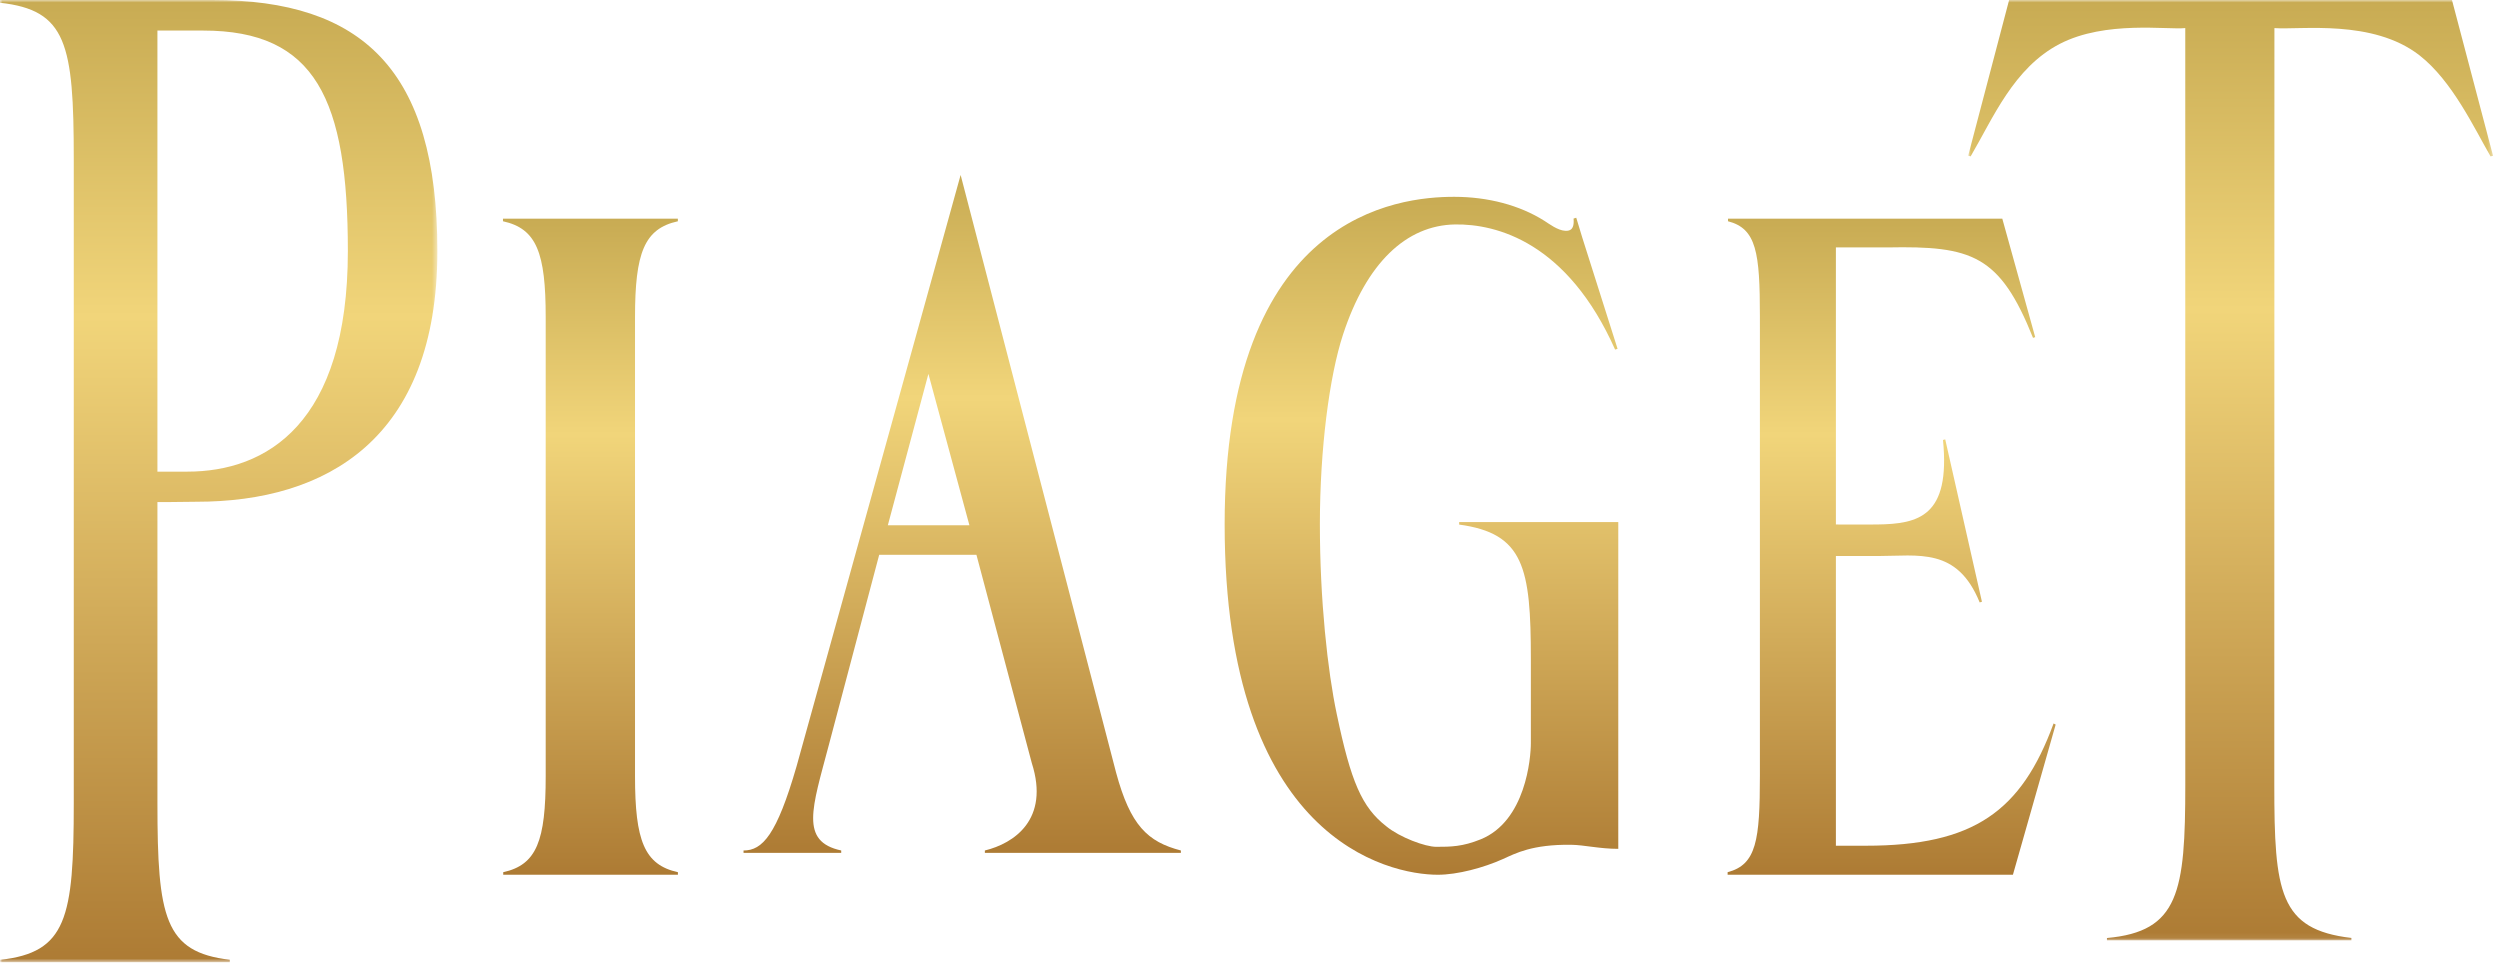 <svg width="489" height="189" viewBox="0 0 489 189" fill="none" xmlns="http://www.w3.org/2000/svg">
<g id="Group 19 Copy 6">
<path id="Fill 1" fill-rule="evenodd" clip-rule="evenodd" d="M124.209 151.815V62.054C124.209 49.442 126.024 44.72 132.6 43.279H132.59V42.775H98.383V43.279C104.971 44.72 106.739 49.442 106.739 62.054V151.815C106.739 164.43 105.005 169.155 98.426 170.602H98.432V171.1H132.6V170.602H132.603C126.027 169.155 124.209 164.43 124.209 151.815Z" fill="url(#paint0_linear_208_460)"/>
<g id="Group 5">
<mask id="mask0_208_460" style="mask-type:luminance" maskUnits="userSpaceOnUse" x="384" y="0" width="104" height="184">
<path id="Clip 4" fill-rule="evenodd" clip-rule="evenodd" d="M384.976 0H487.636V183.933H384.976V0Z" fill="white"/>
</mask>
<g mask="url(#mask0_208_460)">
<path id="Fill 3" fill-rule="evenodd" clip-rule="evenodd" d="M412.121 183.476C426.199 182.205 427.444 174.519 427.444 153.479L427.438 5.49C423.996 5.876 411.852 3.96 402.911 8.574C393.824 13.273 389.797 23.223 385.455 30.584L384.976 30.448L392.985 0H479.604L481.406 6.835L480.974 6.957L481.406 6.835L487.636 30.462L487.163 30.598C484.007 25.174 479.697 15.841 473.24 10.814C464.097 3.713 450.074 5.867 444.876 5.498L444.853 153.435C444.853 174.475 445.817 181.829 459.933 183.462V183.925L412.121 183.933V183.476Z" fill="url(#paint1_linear_208_460)"/>
</g>
</g>
<path id="Fill 6" fill-rule="evenodd" clip-rule="evenodd" d="M285.413 102.111V102.604H285.381C298.081 104.313 299.437 111.027 299.437 128.934V145.339C299.437 148.286 298.42 160.614 289.616 164.175C286.093 165.601 283.817 165.638 280.932 165.638C278.782 165.638 273.809 163.798 271.17 161.633C266.366 157.899 264.24 152.893 261.481 139.725C259.677 131.27 258.168 117.32 258.168 102.576C258.168 87.845 260.022 73.584 262.696 65.438C267.277 51.448 275.054 44.057 284.608 43.903C292.721 43.775 306.586 47.375 315.944 68.441L315.924 68.373L316.395 68.23L309.48 46.428L308.314 42.588L307.79 42.754C307.878 43.917 307.81 45.227 306.194 45.15C304.691 45.078 302.984 43.766 302.079 43.193C297.243 40.129 291.025 38.503 284.476 38.498C273.557 38.475 239.541 41.946 239.541 102.576C239.541 164.226 271.621 171.101 281.242 171.101C285.088 171.101 290.187 169.729 293.96 168.034C296.467 166.907 299.677 165.147 307.298 165.239C309.837 165.267 312.872 166.034 316.536 166.034V102.111H285.413Z" fill="url(#paint2_linear_208_460)"/>
<path id="Fill 8" fill-rule="evenodd" clip-rule="evenodd" d="M401.68 141.512C395.39 158.681 386.088 165.423 364.965 165.423H359.101V108.76H367.244C375.234 108.76 382.83 106.981 387.237 117.864L387.224 117.835L387.667 117.704L380.486 85.946L380.055 86.058L380.047 86.028C381.534 101.03 375.281 102.483 367.136 102.59C364.583 102.631 359.101 102.59 359.101 102.59V48.387L369.161 48.397C385.719 48.073 391.155 49.84 397.671 66.111L397.666 66.084L398.086 65.942L391.649 42.775H337.995V43.273H337.981C343.581 44.711 344.236 49.398 344.236 61.919V151.717C344.236 164.3 343.576 169.135 337.923 170.597V171.095L393.727 171.1L402.086 141.728L401.68 141.512Z" fill="url(#paint3_linear_208_460)"/>
<path id="Fill 10" fill-rule="evenodd" clip-rule="evenodd" d="M474.785 4.282L474.822 4.273L474.785 4.282Z" fill="url(#paint4_linear_208_460)"/>
<path id="Fill 12" fill-rule="evenodd" clip-rule="evenodd" d="M474.59 4.35L475.017 4.205L474.59 4.35Z" fill="url(#paint5_linear_208_460)"/>
<g id="Group 16">
<mask id="mask1_208_460" style="mask-type:luminance" maskUnits="userSpaceOnUse" x="0" y="0" width="86" height="189">
<path id="Clip 15" fill-rule="evenodd" clip-rule="evenodd" d="M0 0H85.55V188.211H0V0Z" fill="white"/>
</mask>
<g mask="url(#mask1_208_460)">
<path id="Fill 14" fill-rule="evenodd" clip-rule="evenodd" d="M41.544 -9.15527e-05H-9.15527e-05V0.541C13.016 1.958 14.429 8.582 14.429 31.098V157.102C14.429 179.598 13.021 186.3 0.047 187.74V188.21H44.945V187.729C32.187 186.236 30.793 179.459 30.793 157.102V98.205C33.556 98.233 35.998 98.142 38.462 98.142C63.698 98.142 85.55 85.984 85.55 49.102C85.55 13.581 70.797 -9.15527e-05 41.544 -9.15527e-05ZM39.727 5.977C61.747 5.977 68.042 19.433 68.042 49.102C68.042 82.929 52.09 92.253 36.635 92.253H30.792V5.977H39.727Z" fill="url(#paint6_linear_208_460)"/>
</g>
</g>
<path id="Fill 17" fill-rule="evenodd" clip-rule="evenodd" d="M230.98 166.823V166.357H230.986C224.452 164.658 221.102 161.447 218.309 151.124L187.9 34.22L155.809 149.886C151.926 163.329 149.133 166.357 145.435 166.357C145.435 166.543 145.44 166.82 145.44 166.82L164.541 166.823V166.357H164.558C156.377 164.619 158.884 157.991 162.08 145.87L171.971 108.517H190.99L201.818 149.248C205.367 160.323 198.295 164.98 192.635 166.357H192.64V166.823H230.98ZM173.66 102.746L181.596 73.131L189.618 102.746H173.66Z" fill="url(#paint7_linear_208_460)"/>
</g>
<defs>
<linearGradient id="paint0_linear_208_460" x1="98.383" y1="42.775" x2="98.383" y2="171.1" gradientUnits="userSpaceOnUse">
<stop stop-color="#C8AB53"/>
<stop offset="0.329" stop-color="#F1D57A"/>
<stop offset="1" stop-color="#AD7B34"/>
</linearGradient>
<linearGradient id="paint1_linear_208_460" x1="384.976" y1="0" x2="384.976" y2="183.933" gradientUnits="userSpaceOnUse">
<stop stop-color="#C8AB53"/>
<stop offset="0.329" stop-color="#F1D57A"/>
<stop offset="1" stop-color="#AD7B34"/>
</linearGradient>
<linearGradient id="paint2_linear_208_460" x1="239.541" y1="38.498" x2="239.541" y2="171.101" gradientUnits="userSpaceOnUse">
<stop stop-color="#C8AB53"/>
<stop offset="0.329" stop-color="#F1D57A"/>
<stop offset="1" stop-color="#AD7B34"/>
</linearGradient>
<linearGradient id="paint3_linear_208_460" x1="337.923" y1="42.775" x2="337.923" y2="171.1" gradientUnits="userSpaceOnUse">
<stop stop-color="#C8AB53"/>
<stop offset="0.329" stop-color="#F1D57A"/>
<stop offset="1" stop-color="#AD7B34"/>
</linearGradient>
<linearGradient id="paint4_linear_208_460" x1="474.59" y1="4.064" x2="474.59" y2="4.491" gradientUnits="userSpaceOnUse">
<stop stop-color="#C8AB53"/>
<stop offset="0.329" stop-color="#F1D57A"/>
<stop offset="1" stop-color="#AD7B34"/>
</linearGradient>
<linearGradient id="paint5_linear_208_460" x1="474.59" y1="4.064" x2="474.59" y2="4.491" gradientUnits="userSpaceOnUse">
<stop stop-color="#C8AB53"/>
<stop offset="0.329" stop-color="#F1D57A"/>
<stop offset="1" stop-color="#AD7B34"/>
</linearGradient>
<linearGradient id="paint6_linear_208_460" x1="-9.15527e-05" y1="-9.15527e-05" x2="-9.15527e-05" y2="188.21" gradientUnits="userSpaceOnUse">
<stop stop-color="#C8AB53"/>
<stop offset="0.329" stop-color="#F1D57A"/>
<stop offset="1" stop-color="#AD7B34"/>
</linearGradient>
<linearGradient id="paint7_linear_208_460" x1="145.435" y1="34.22" x2="145.435" y2="166.823" gradientUnits="userSpaceOnUse">
<stop stop-color="#C8AB53"/>
<stop offset="0.329" stop-color="#F1D57A"/>
<stop offset="1" stop-color="#AD7B34"/>
</linearGradient>
</defs>
</svg>
